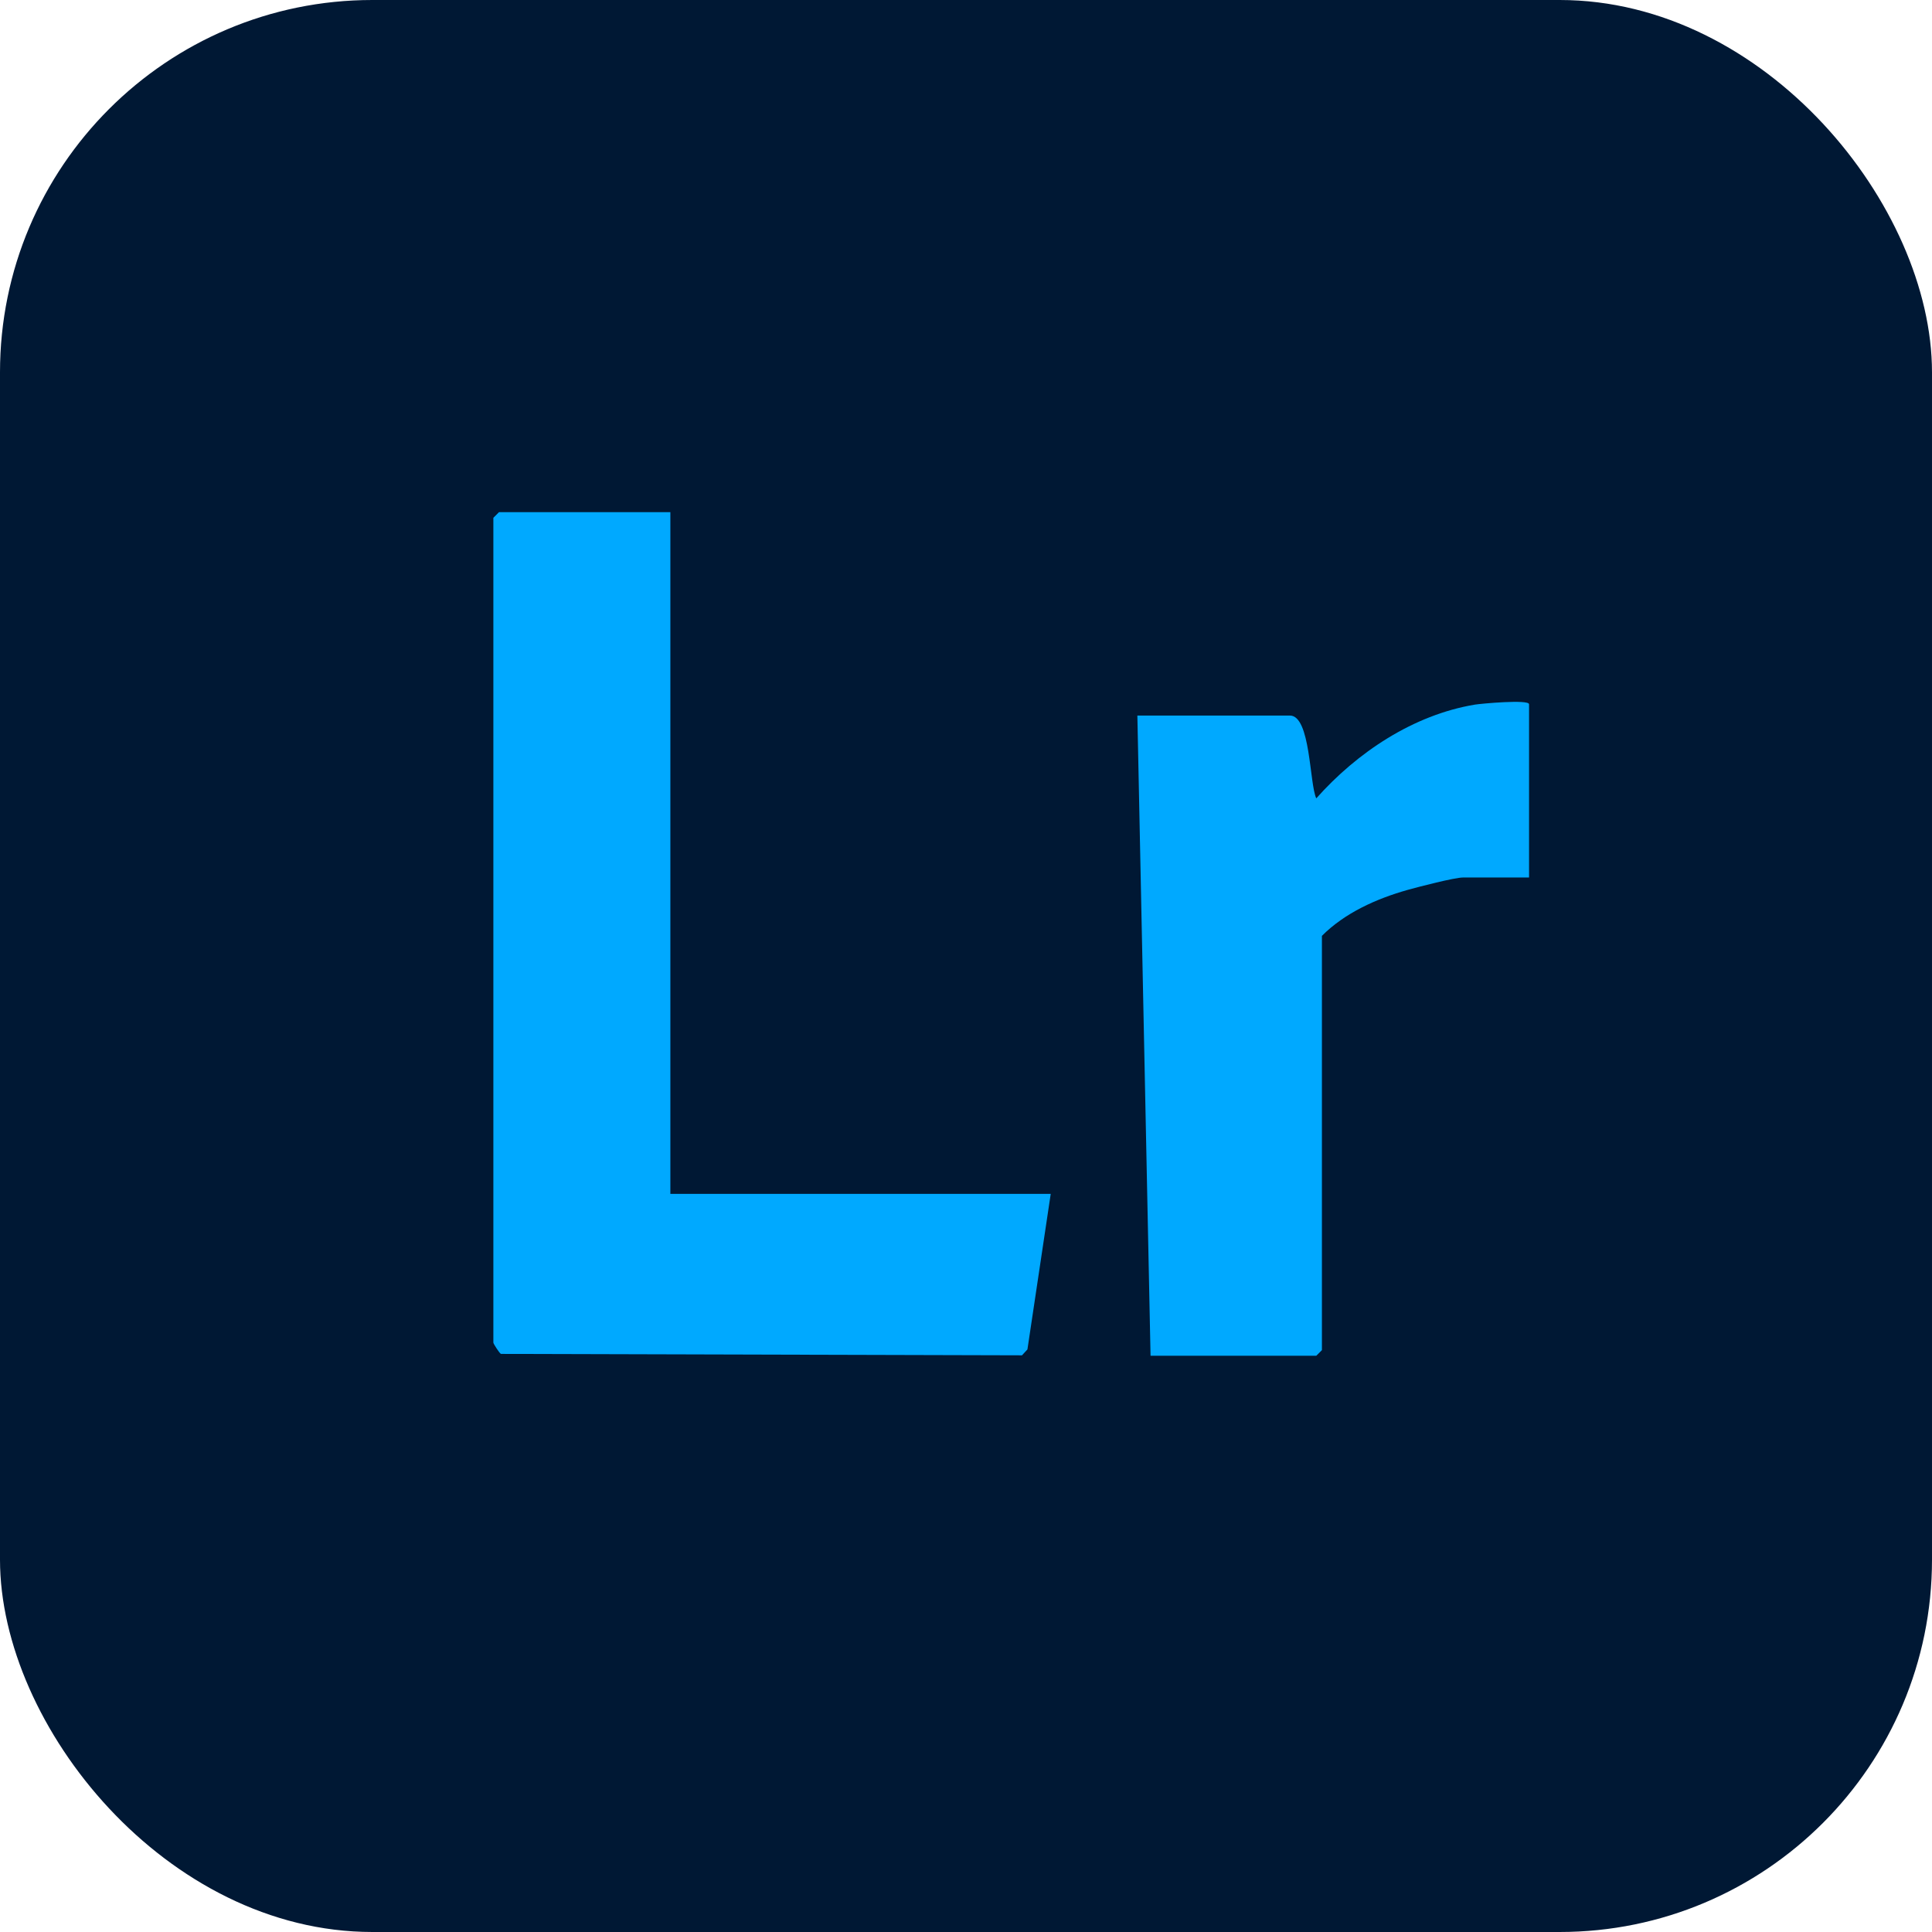<svg xmlns="http://www.w3.org/2000/svg" id="Layer_1" viewBox="0 0 384 384"><defs><style>      .st0 {        fill: #00a9ff;      }      .st1 {        fill: #001834;      }    </style></defs><rect class="st1" width="384" height="384" rx="74" ry="74"></rect><path class="st0" d="M133.24,101.8v135.49h75.6l-4.63,30.92-1.08,1.17-103.57-.28c-.34-.2-1.5-2.03-1.5-2.24V102.92l1.12-1.12h34.06Z"></path><path class="st0" d="M303.91,139.98v34.43h-13.1c-1.71,0-8.87,1.86-11.01,2.46-6.18,1.74-12.5,4.56-17.06,9.14v82.34l-1.12,1.12h-32.94l-2.62-127.25h30.32c4.13,0,3.87,13.57,5.24,16.46,8.09-9.11,19.27-16.59,31.52-18.63,1.2-.2,10.77-1.08,10.77-.08Z"></path></svg>